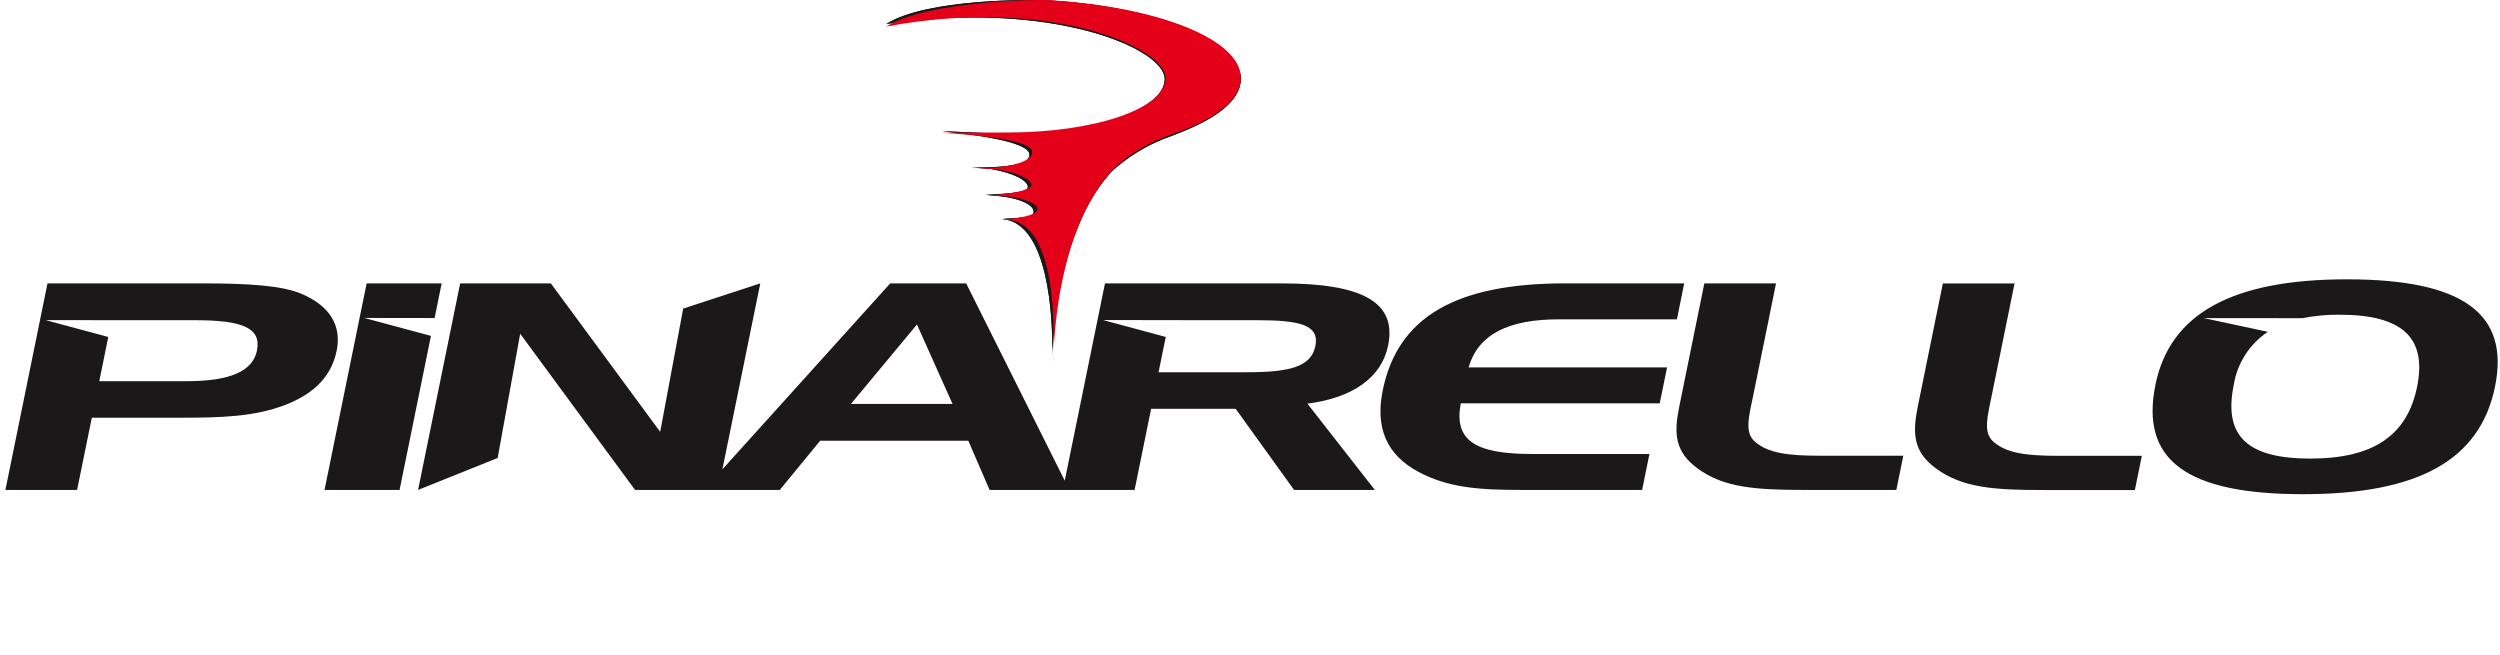 <?xml version="1.0" encoding="UTF-8"?>
<svg width="206px" height="54px" viewBox="0 0 206 54" version="1.1" xmlns="http://www.w3.org/2000/svg" xmlns:xlink="http://www.w3.org/1999/xlink">
    <title>logo_pinarello</title>
    <g id="home-2" stroke="none" stroke-width="1" fill="none" fill-rule="evenodd">
        <g id="Group-27" transform="translate(-1700, 0)">
            <g id="logo_pinarello" transform="translate(1700.446, 0)">
                <rect id="Rectangle-Copy-10" x="0" y="0" width="205.364" height="54"></rect>
                <g id="pinarello" fill-rule="nonzero">
                    <path d="M97.927,10.437 L97.883,10.458 C97.151,10.789 96.628,11.013 95.443,11.445 C93.844,12.081 92.374,13.006 91.105,14.173 C90.766,14.552 90.449,14.951 90.156,15.367 L90.106,15.44 C87.246,19.56 86.487,25.362 86.276,28.824 L86.259,29.235 C86.248,29.89 86.244,30.013 86.246,30.098 C86.246,29.781 86.246,29.693 86.259,29.235 C86.314,26.13 85.96,18.352 82.135,18.049 C83.327,17.924 84.698,18.02 84.726,17.461 C84.757,16.924 83.67,16.346 81.947,16.168 C81.766,16.15 80.919,16.049 80.745,16.059 C82.284,15.957 84.259,15.917 84.253,15.406 C84.246,14.895 83.101,14.246 81.181,13.923 C80.699,13.89 79.949,13.814 79.558,13.814 C79.796,13.803 80.587,13.79 80.867,13.79 C81.018,13.79 81.105,13.784 81.362,13.779 C83.179,13.646 84.258,13.514 84.379,12.813 C84.608,11.504 78.159,10.938 77.164,10.811 C77.605,10.811 82.27,11.04 82.447,11.04 C89.669,11.04 95.524,9.049 95.524,6.507 C95.524,3.964 86.086,-0.019 72.585,1.977 C75.889,-0.138 84.763,-0.041 85.874,0.026 C94.898,0.578 101.797,3.272 101.797,6.509 C101.797,7.975 100.344,9.325 97.974,10.418 L97.927,10.437 Z" id="Path" fill="#1A1818"></path>
                    <path d="M97.927,10.437 L97.883,10.458 C97.151,10.789 96.628,11.013 95.443,11.445 C93.844,12.081 92.374,13.006 91.105,14.173 C90.766,14.552 90.449,14.951 90.156,15.367 L90.106,15.44 C87.246,19.56 86.487,25.362 86.276,28.824 L86.259,29.235 C86.248,29.89 86.244,30.013 86.246,30.098 C86.246,29.781 86.246,29.693 86.259,29.235 C86.314,26.13 85.96,18.352 82.135,18.049 C83.327,17.924 84.698,18.02 84.726,17.461 C84.757,16.924 83.67,16.346 81.947,16.168 C81.766,16.15 80.919,16.049 80.745,16.059 C82.284,15.957 84.259,15.917 84.253,15.406 C84.246,14.895 83.101,14.246 81.181,13.923 C80.699,13.89 79.949,13.814 79.558,13.814 C79.796,13.803 80.587,13.79 80.867,13.79 C81.018,13.79 81.105,13.784 81.362,13.779 C83.179,13.646 84.258,13.514 84.379,12.813 C84.608,11.504 78.159,10.938 77.164,10.811 C77.605,10.811 82.27,11.04 82.447,11.04 C89.669,11.04 95.524,9.049 95.524,6.507 C95.524,3.964 86.086,-0.019 72.585,1.977 C75.889,-0.138 84.763,-0.041 85.874,0.026 C94.898,0.578 101.797,3.272 101.797,6.509 C101.797,7.975 100.344,9.325 97.974,10.418 L97.927,10.437 Z" id="Path" fill="#1A1818"></path>
                    <path d="M98.009,10.317 L97.949,10.343 C97.221,10.669 96.53,10.898 95.508,11.293 C93.9,11.898 92.433,12.825 91.198,14.019 C90.86,14.394 90.544,14.789 90.252,15.201 L90.203,15.275 C87.352,19.352 86.597,25.099 86.387,28.526 L86.371,28.932 C86.36,29.584 86.339,30.011 86.339,30.098 C86.339,29.784 86.354,29.385 86.371,28.932 C86.427,25.855 86.377,17.92 82.219,18.101 C83.407,17.977 85.014,17.775 85.046,17.224 C85.076,16.692 83.357,16.135 81.765,16.135 C81.583,16.135 80.995,16.118 80.822,16.128 C82.354,16.026 84.551,15.746 84.546,15.242 C84.54,14.738 83.047,14.032 81.149,13.918 C80.646,13.883 80.141,13.875 79.636,13.895 C79.872,13.882 80.404,13.865 80.684,13.865 C80.835,13.865 80.927,13.846 81.18,13.841 C82.991,13.71 84.488,13.308 84.61,12.611 C84.835,11.317 78.242,11.058 77.25,10.932 C77.689,10.932 82.395,10.917 82.573,10.917 C89.767,10.917 95.6,8.945 95.6,6.429 C95.6,3.912 85.993,-0.339 72.585,2.19 C75.873,0.098 84.882,-0.055 85.989,0.012 C94.978,0.558 101.797,3.224 101.797,6.429 C101.797,7.88 100.399,9.219 98.038,10.302 L98.009,10.317 Z" id="Path" fill="#E50019"></path>
                    <path d="M192.34,25.933 C197.542,25.933 199.536,27.852 198.725,31.861 C197.914,35.869 195.132,37.788 189.929,37.788 C184.646,37.788 182.769,35.866 183.615,31.718 C183.893,29.942 184.909,28.359 186.421,27.342 L181.15,26.211 L189.27,26.219 L189.27,26.219 C190.282,26.019 191.312,25.922 192.344,25.932 M177.164,31.693 C175.902,37.883 179.666,40.721 189.332,40.721 C198.875,40.721 203.917,37.88 205.144,31.857 C206.371,25.834 202.484,23.015 192.938,23.016 C183.508,23.016 178.358,25.836 177.164,31.695 M176.041,37.558 L169.077,37.558 C166.572,37.558 164.931,37.347 163.865,36.444 C163.062,35.779 163.231,34.76 163.514,33.361 C163.558,33.148 163.601,32.935 163.651,32.698 L165.552,23.359 L159.645,23.359 L157.582,33.483 C157.126,35.733 157.211,37.228 159.081,38.6 C161.258,40.211 163.924,40.379 167.995,40.379 L175.468,40.379 L176.041,37.558 Z M143.861,33.353 C143.904,33.14 143.948,32.929 143.998,32.692 L145.899,23.351 L139.992,23.351 L137.93,33.474 C137.468,35.725 137.558,37.218 139.428,38.594 C141.604,40.203 144.268,40.37 148.337,40.37 L155.812,40.37 L156.388,37.55 L149.419,37.55 C146.914,37.55 145.274,37.336 144.207,36.435 C143.404,35.771 143.572,34.752 143.857,33.353 M138.332,23.35 L128.509,23.35 C119.472,23.35 114.717,26.148 113.49,32.168 C112.86,35.253 113.816,37.479 116.426,38.876 C118.895,40.203 121.482,40.37 124.886,40.37 L134.865,40.37 L135.467,37.407 L125.759,37.407 C121.104,37.407 119.336,36.293 119.922,33.233 L136.316,33.233 L136.92,30.272 L120.566,30.272 C121.347,27.591 123.758,26.312 128.024,26.312 L137.732,26.312 L138.332,23.35 Z M35.064,27.677 L29.567,26.199 L35.366,26.207 L35.946,23.35 L29.765,23.35 L26.295,40.37 L32.479,40.37 L35.064,27.677 Z M7.734,31.41 L8.475,27.767 L3.31,26.377 L9.835,26.385 L15.601,26.385 C19.515,26.385 21.112,27.001 20.725,28.896 C20.375,30.603 18.491,31.41 14.931,31.41 L7.734,31.41 Z M7.12,34.42 L14.276,34.42 C17.799,34.42 20.553,34.349 23.148,33.331 C25.531,32.381 26.882,30.935 27.295,28.898 C27.726,26.788 26.687,25.177 24.381,24.203 C22.793,23.54 20.134,23.35 16.302,23.351 L3.467,23.351 L0,40.37 L5.907,40.37 L7.12,34.42 Z M75.111,26.739 L78.043,33.283 L69.672,33.283 L75.111,26.739 Z M95.019,30.672 L95.613,27.764 L90.445,26.372 L96.972,26.381 L96.972,26.385 L103.131,26.385 C106.653,26.385 108.296,26.764 107.94,28.518 C107.587,30.248 105.78,30.672 102.258,30.672 L95.019,30.672 Z M63.805,40.372 L67.135,36.319 L79.344,36.319 L81.098,40.372 L93.044,40.372 L94.406,33.686 L101.373,33.686 L106.188,40.372 L112.842,40.372 L107.285,33.26 C111.021,32.787 113.399,31.104 113.936,28.471 C114.665,24.893 111.811,23.352 105.16,23.352 L90.604,23.352 L87.289,39.605 L79.167,23.352 L72.907,23.352 L59.08,38.673 L62.201,23.351 L55.848,25.429 L53.954,35.584 L44.944,23.351 L37.471,23.351 L34.004,40.37 L40.56,37.739 L42.417,27.501 L51.884,40.37 L58.734,40.37 L58.734,40.37 L63.805,40.372 Z" id="Shape" fill="#1A1818"></path>
                </g>
            </g>
        </g>
    </g>
</svg>